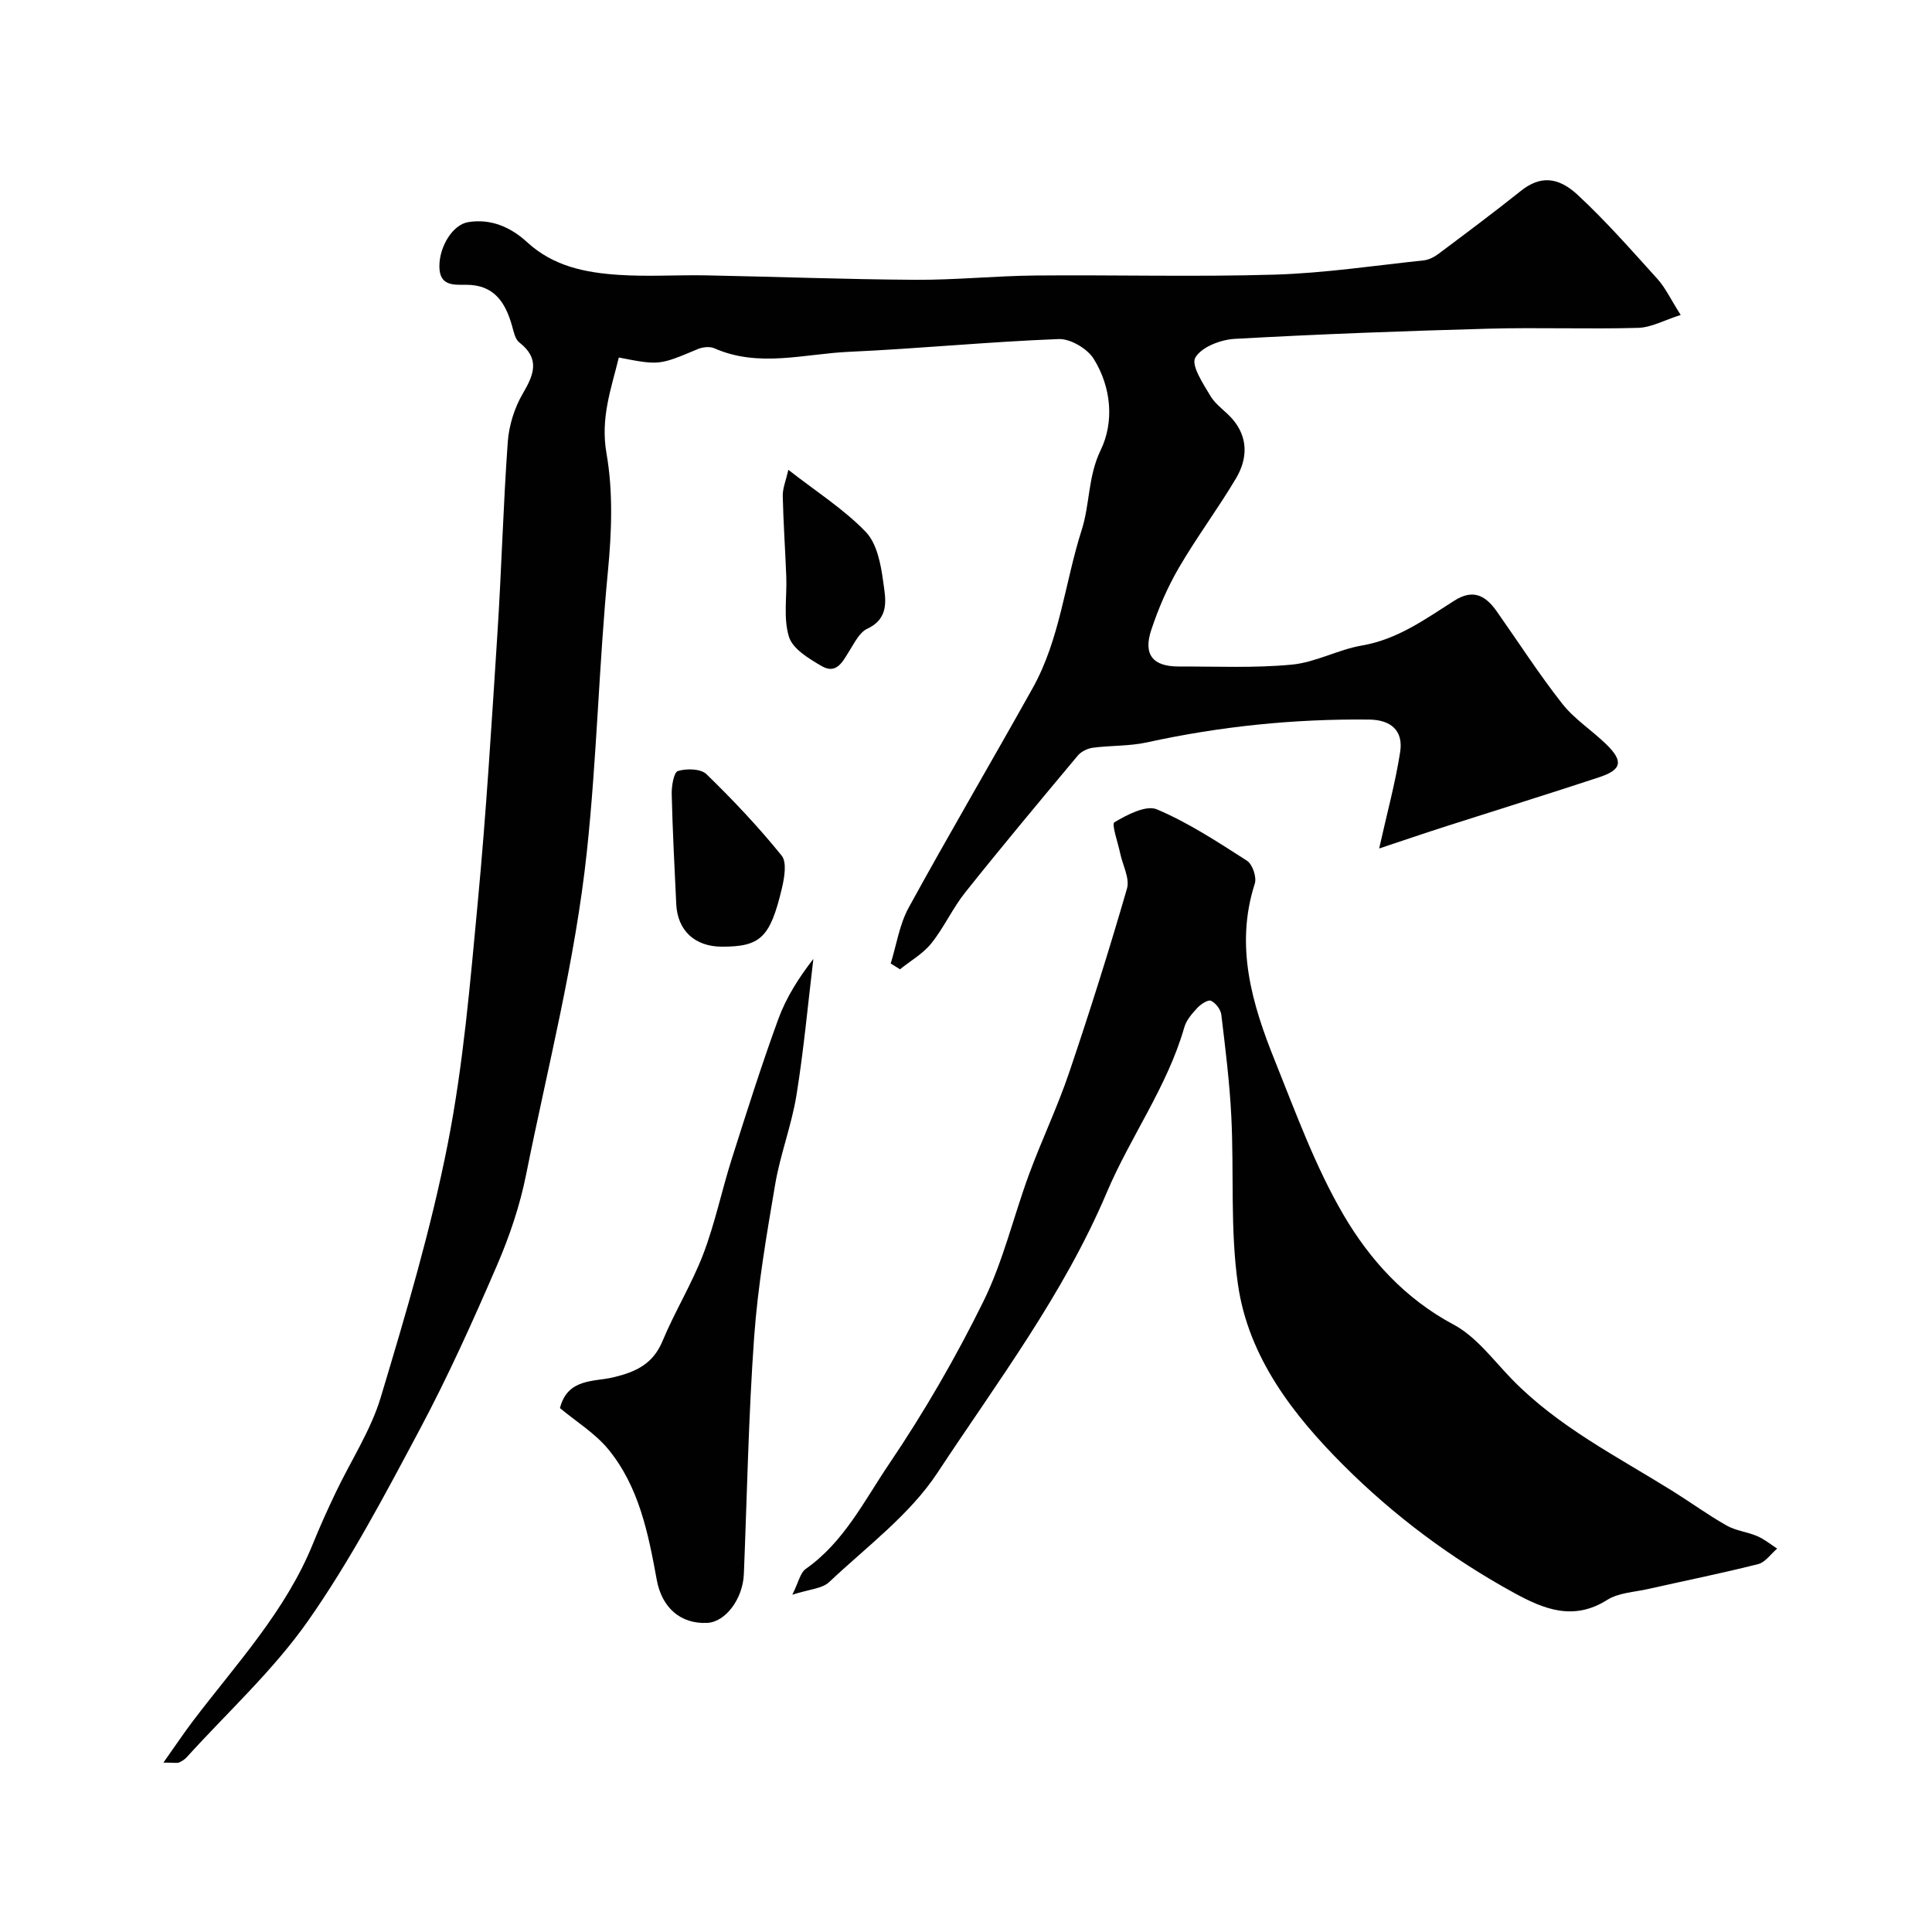 <svg enable-background="new 0 0 400 400" viewBox="0 0 400 400" xmlns="http://www.w3.org/2000/svg"><g fill="#010102"><path d="m285.54 175.67c1.64-7.36 3.36-13.62 4.35-19.99.68-4.4-1.89-6.66-6.44-6.7-15.52-.17-30.84 1.4-46.02 4.73-3.62.79-7.45.61-11.16 1.1-1.11.15-2.42.78-3.12 1.62-7.84 9.38-15.68 18.76-23.3 28.32-2.63 3.29-4.39 7.27-7.03 10.56-1.72 2.15-4.3 3.61-6.49 5.37-.64-.4-1.28-.8-1.92-1.2 1.2-3.86 1.81-8.06 3.71-11.54 8.36-15.26 17.19-30.27 25.68-45.47 5.68-10.17 6.67-21.87 10.16-32.77 1.71-5.35 1.27-11.02 3.91-16.48 2.86-5.89 2.21-13.06-1.42-18.91-1.32-2.13-4.84-4.21-7.27-4.11-14.49.55-28.94 1.99-43.42 2.64-9.27.42-18.66 3.33-27.86-.73-.95-.42-2.41-.26-3.42.16-7.98 3.35-7.96 3.39-16.36 1.75-1.59 6.51-3.84 12.52-2.55 19.87 1.39 7.92 1.07 16.34.29 24.42-1.86 19.31-2.29 38.7-4.36 58.03-2.42 22.72-8.12 44.61-12.57 66.82-1.29 6.46-3.45 12.85-6.07 18.9-4.96 11.5-10.11 22.92-15.98 33.94-7.18 13.47-14.35 27.09-23.08 39.55-7.18 10.25-16.65 18.9-25.12 28.24-.43.47-1.01.86-1.6 1.11-.42.17-.97.03-3.25.03 2.45-3.45 4.21-6.1 6.13-8.63 8.96-11.8 19.19-22.73 24.86-36.76 1.44-3.56 3.03-7.06 4.68-10.52 3.13-6.59 7.27-12.85 9.34-19.75 5.19-17.28 10.36-34.66 13.84-52.33 3.25-16.5 4.66-33.39 6.24-50.17 1.75-18.53 2.87-37.11 4.07-55.69.85-13.19 1.19-26.42 2.14-39.6.25-3.42 1.39-7.06 3.12-10.01 2.34-3.99 3.57-7.22-.74-10.58-.87-.68-1.16-2.23-1.5-3.44-1.38-4.87-3.73-8.51-9.53-8.49-2.59.01-5.5.27-5.51-3.8-.01-4.21 2.81-8.66 5.96-9.17 4.82-.79 8.94 1.15 12.19 4.14 5.48 5.04 12.11 6.32 18.98 6.78 6.01.4 12.06-.01 18.09.1 14.44.28 28.87.83 43.3.92 8.3.05 16.6-.81 24.9-.89 16.5-.15 33.01.31 49.49-.18 10.31-.31 20.59-1.86 30.87-2.95 1.08-.11 2.22-.71 3.11-1.38 5.73-4.29 11.46-8.57 17.05-13.03 3.95-3.15 7.66-2.92 11.71.83 5.87 5.44 11.18 11.5 16.56 17.45 1.61 1.78 2.65 4.06 4.79 7.43-3.38 1.07-6.07 2.59-8.8 2.67-10.32.29-20.67-.11-30.99.17-17.53.48-35.07 1.13-52.58 2.11-2.9.16-6.89 1.71-8.13 3.9-.9 1.58 1.65 5.43 3.17 7.97 1.12 1.86 3.18 3.13 4.62 4.84 3.23 3.85 3 8.19.64 12.17-3.74 6.3-8.16 12.2-11.84 18.53-2.35 4.04-4.24 8.43-5.71 12.87-1.69 5.11.35 7.56 5.68 7.55 7.82-.02 15.69.35 23.46-.39 4.91-.47 9.58-3.12 14.5-3.96 7.37-1.26 13.13-5.48 19.13-9.29 3.91-2.48 6.47-1.02 8.74 2.19 4.51 6.4 8.75 13 13.58 19.15 2.51 3.19 6.12 5.5 9.08 8.37 3.63 3.52 3.29 5.3-1.43 6.86-10.47 3.46-21 6.72-31.5 10.09-4.69 1.5-9.35 3.1-14.05 4.66z"/><path d="m164.04 330.17c1.28-2.54 1.63-4.54 2.8-5.36 7.91-5.55 12.1-14.13 17.25-21.73 7.25-10.72 13.8-22.04 19.52-33.65 4.1-8.33 6.24-17.62 9.48-26.4 2.59-7.02 5.84-13.81 8.24-20.89 4.28-12.63 8.29-25.36 12-38.17.61-2.12-.9-4.85-1.41-7.3-.46-2.23-1.83-6.04-1.19-6.43 2.64-1.56 6.55-3.62 8.8-2.67 6.55 2.78 12.62 6.77 18.65 10.64 1.14.73 2.04 3.42 1.61 4.74-4.15 12.9-.57 24.91 4.16 36.66 4.36 10.85 8.39 22 14.27 32.02 5.41 9.21 12.7 17.26 22.71 22.6 4.71 2.51 8.23 7.35 12.1 11.33 9.63 9.89 21.84 16.02 33.35 23.2 3.73 2.33 7.29 4.93 11.11 7.09 1.91 1.08 4.28 1.31 6.33 2.19 1.47.63 2.76 1.7 4.12 2.58-1.3 1.1-2.44 2.83-3.92 3.21-7.57 1.91-15.23 3.45-22.85 5.17-2.85.64-6.08.76-8.43 2.25-6.96 4.4-13.08 1.93-19.25-1.45-13.01-7.13-24.89-15.99-35.3-26.4-10.44-10.43-19.73-22.39-21.89-37.5-1.63-11.41-.79-23.17-1.37-34.75-.35-7.05-1.23-14.07-2.07-21.08-.13-1.07-1.17-2.42-2.14-2.87-.61-.28-2.1.7-2.81 1.46-1.1 1.18-2.29 2.54-2.71 4.03-3.52 12.29-11.17 22.67-16.04 34.17-8.96 21.15-22.65 39.21-35.07 58.06-5.73 8.7-14.68 15.33-22.42 22.63-1.45 1.38-4.11 1.48-7.63 2.62z"/><path d="m115.93 291.53c1.6-6.25 7.09-5.4 11.15-6.39 4.59-1.12 8.1-2.74 10.07-7.45 2.55-6.14 6.1-11.88 8.47-18.09 2.41-6.33 3.79-13.04 5.84-19.52 3.1-9.75 6.18-19.51 9.69-29.12 1.64-4.48 4.27-8.59 7.25-12.43-1.13 9.41-1.99 18.87-3.5 28.22-1.01 6.23-3.35 12.23-4.41 18.46-1.78 10.48-3.59 21.01-4.35 31.59-1.17 16.33-1.47 32.73-2.13 49.09-.21 5.13-3.79 9.92-7.57 10.11-5.54.28-9.42-3.17-10.46-8.89-1.76-9.62-3.67-19.32-10.08-27.1-2.76-3.32-6.64-5.7-9.97-8.48z"/><path d="m149.49 196c-5.62 0-9.22-3.32-9.48-8.81-.36-7.59-.76-15.19-.94-22.78-.04-1.66.43-4.52 1.29-4.78 1.79-.55 4.74-.49 5.91.66 5.48 5.32 10.76 10.91 15.56 16.85 1.13 1.4.56 4.63.04 6.83-2.42 10.18-4.46 12.03-12.38 12.03z"/><path d="m163.22 97.27c5.98 4.67 11.58 8.22 16.04 12.87 2.3 2.4 3.11 6.67 3.59 10.24.47 3.46 1.47 7.57-3.29 9.79-1.59.74-2.62 2.87-3.66 4.51-1.39 2.21-2.66 5.04-5.79 3.22-2.62-1.52-5.98-3.54-6.76-6.04-1.2-3.84-.4-8.28-.56-12.46-.21-5.58-.61-11.15-.73-16.73-.03-1.57.65-3.15 1.16-5.4z"/></g></svg>